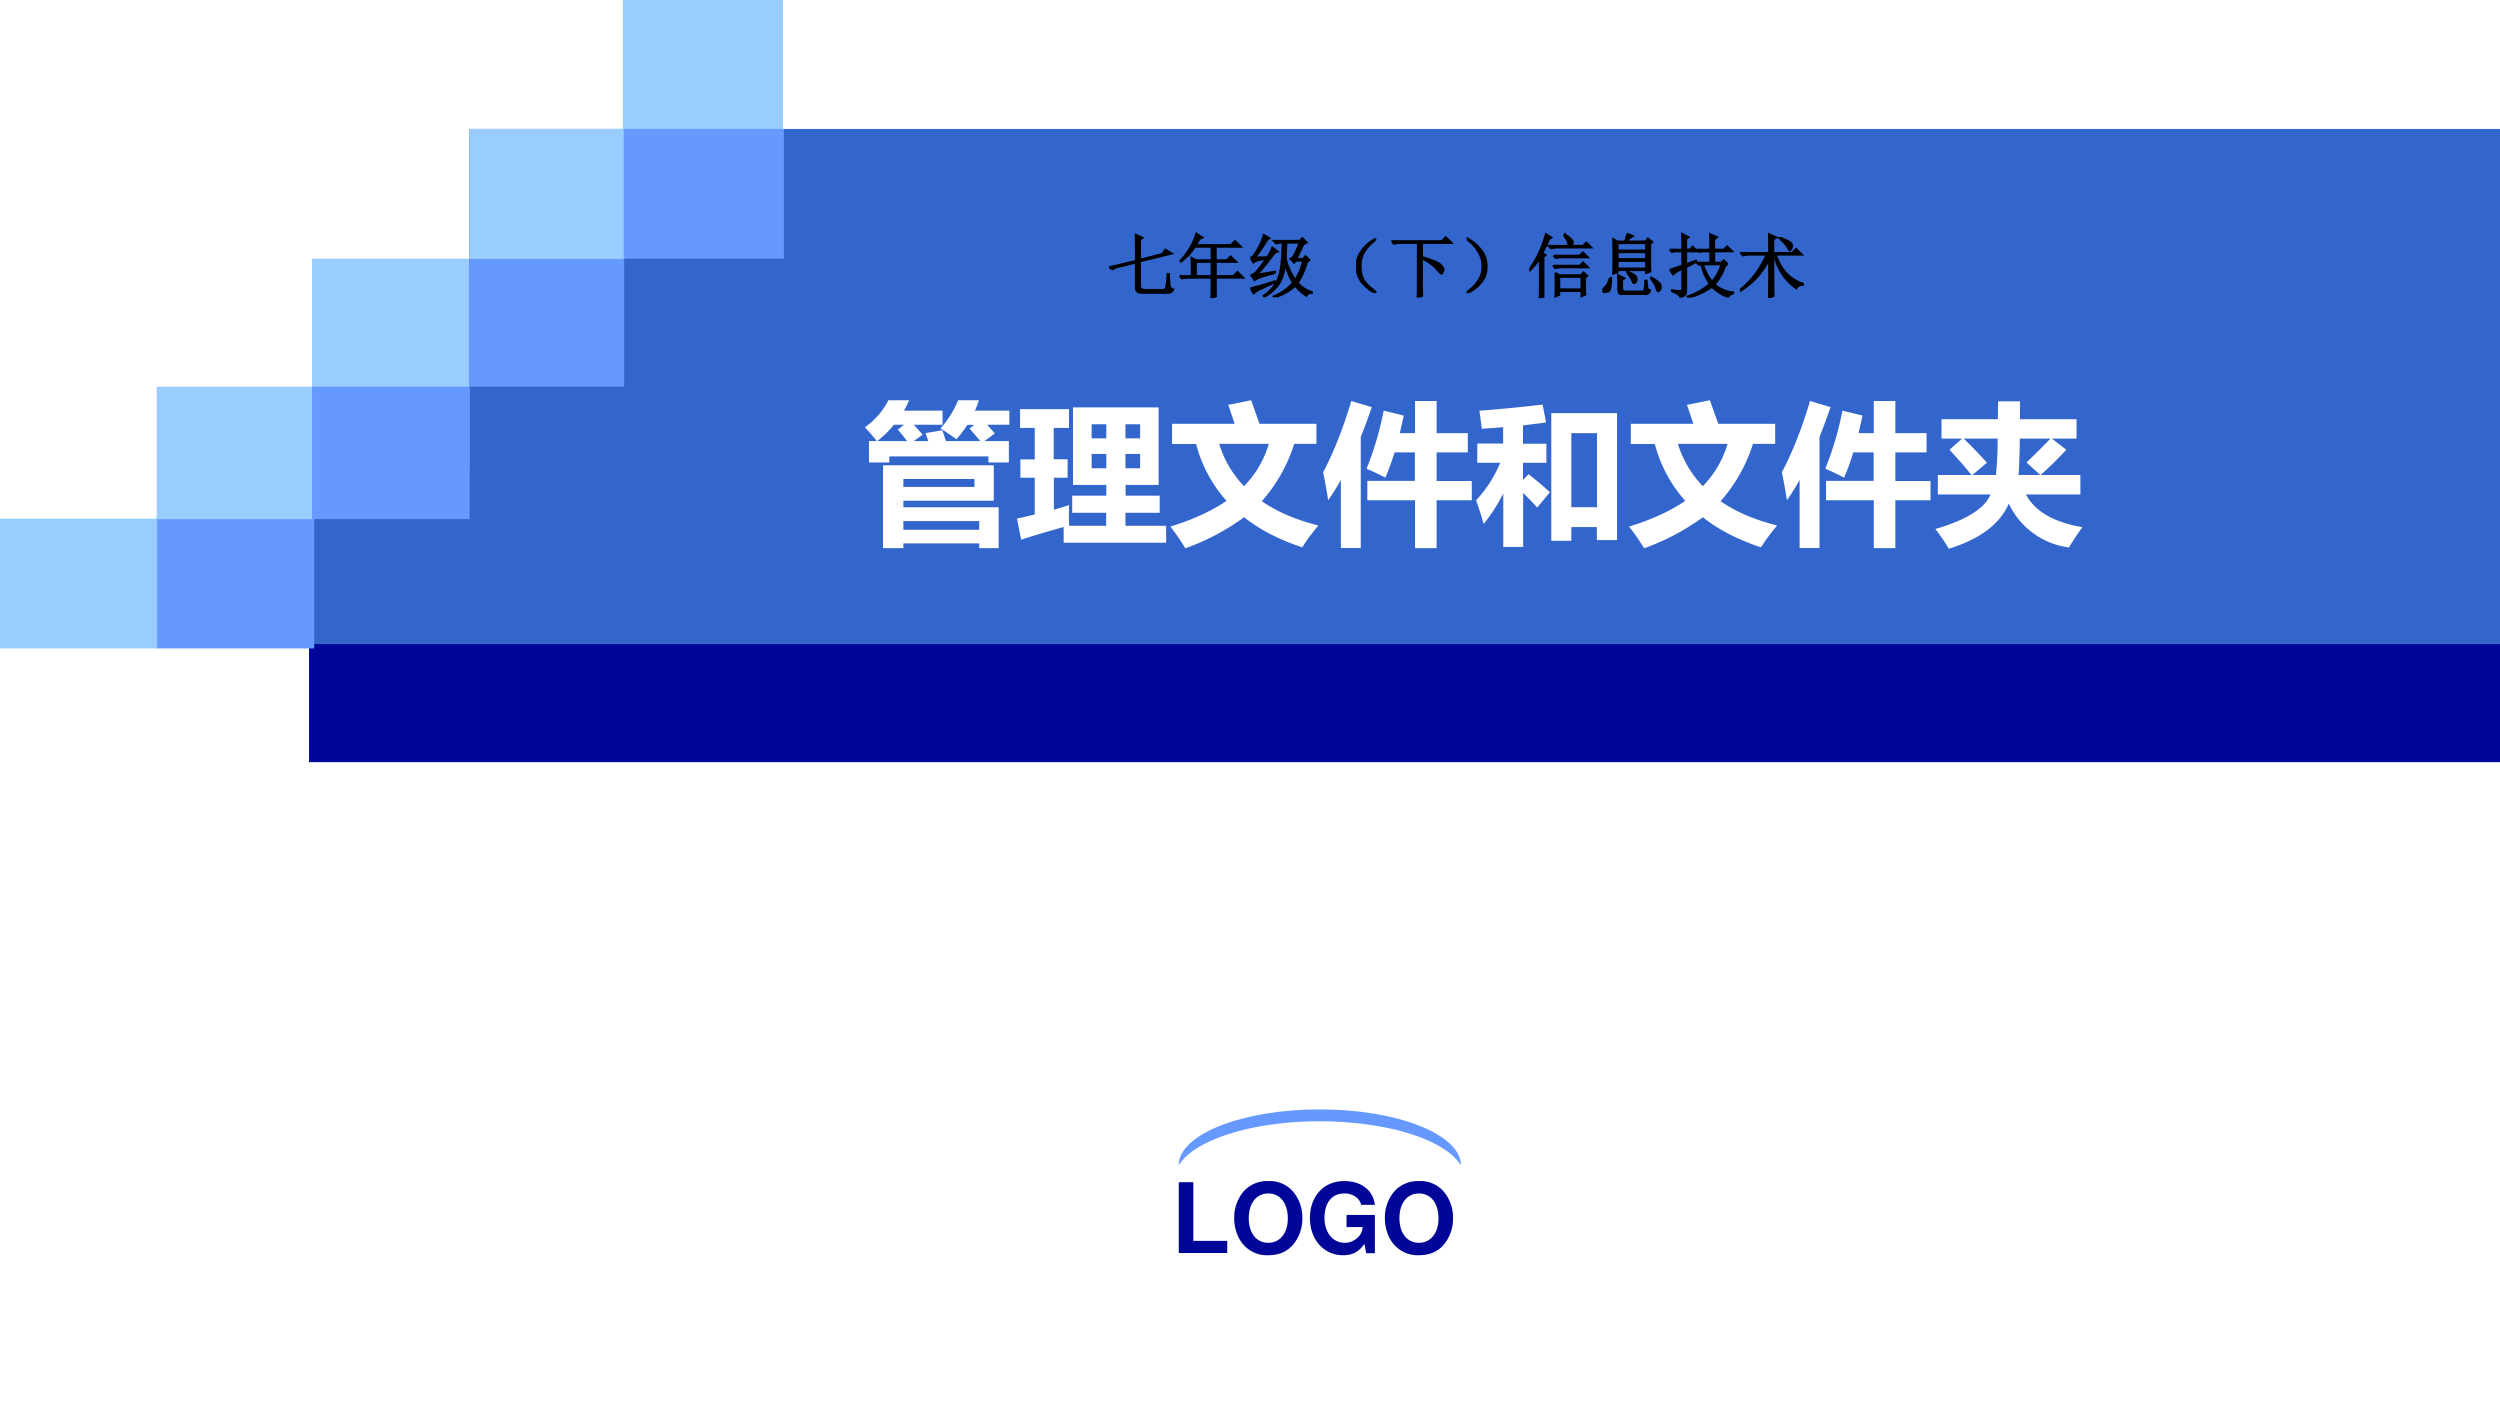 <svg xmlns="http://www.w3.org/2000/svg" xmlns:xlink="http://www.w3.org/1999/xlink" width="960" height="540" viewBox="0 0 720 405"><rect x="0" y="0" width="720" height="405" fill="#808080" stroke="none"/><g data-name="P"><clipPath id="a"><path fill-rule="evenodd" d="M0 405h720V0H0Z"/></clipPath><g clip-path="url(#a)"><path fill="#fff" fill-rule="evenodd" d="M0 405h720V0H0Z"/></g></g><g data-name="P"><clipPath id="b"><path fill-rule="evenodd" d="M0 405h720V0H0Z"/></clipPath><g clip-path="url(#b)"><path fill="#36c" fill-rule="evenodd" d="M135.13 186.75h585.75V37.13H135.13Z"/></g></g><path fill="#36c" fill-rule="evenodd" d="M90 189h72v-54H90Z" data-name="P"/><g data-name="P"><clipPath id="c"><path fill-rule="evenodd" d="M0 405h720V0H0Z"/></clipPath><g clip-path="url(#c)"><path fill="#000798" fill-rule="evenodd" d="M89 219.5h631v-34H89Z"/></g></g><path fill="#69f" fill-rule="evenodd" d="M45.125 186.75H90.5v-37.875H45.125Z" data-name="P"/><path fill="#9cf" fill-rule="evenodd" d="M135.13 74.75h44.625V37.125H135.13Z" data-name="P"/><path fill="#9cf" fill-rule="evenodd" d="M179.38 37.5h46.125V0H179.38Z" data-name="P"/><path fill="#69f" fill-rule="evenodd" d="M179.63 74.5h46.125V37.125H179.63Z" data-name="P"/><path fill="#9cf" fill-rule="evenodd" d="M89.875 111.5h45.25v-37h-45.25Z" data-name="P"/><path fill="#69f" fill-rule="evenodd" d="M135.13 111.38h44.625V74.63H135.13Z" data-name="P"/><path fill="#9cf" fill-rule="evenodd" d="M45.125 149.5H90.5v-38.125H45.125Z" data-name="P"/><path fill="#69f" fill-rule="evenodd" d="M89.875 149.5h45.375v-38.125H89.875Z" data-name="P"/><path fill="#9cf" fill-rule="evenodd" d="M0 186.75h45.25v-37.375H0Z" data-name="P"/><g data-name="P"><symbol id="d"><path d="M.15.729H0V0h.499v.125H.15v.604Z"/></symbol><symbol id="e"><path d="M.35.764A.324.324 0 0 1 .102.663.414.414 0 0 1 0 .382C0 .273.037.17.102.101A.321.321 0 0 1 .351 0C.455 0 .537.033.6.101a.416.416 0 0 1 .102.276A.416.416 0 0 1 .6.663a.319.319 0 0 1-.25.101M.351.636c.123 0 .201-.1.201-.258 0-.15-.081-.25-.201-.25-.122 0-.201.1-.201.254s.079.254.201.254Z"/></symbol><symbol id="f"><path d="M.669.415H.377V.29h.166A.15.15 0 0 0 .507.198a.194.194 0 0 0-.149-.07C.236.128.15.234.15.384c0 .157.076.252.204.252A.19.19 0 0 0 .483.592.143.143 0 0 0 .528.519h.141C.651.67.529.764.353.764.143.764 0 .609 0 .382 0 .161.144 0 .341 0c.098 0 .164.035.22.117L.579.021h.09v.394Z"/></symbol><use xlink:href="#d" fill="#000798" transform="matrix(27.96 0 0 -27.96 339.487 360.864)"/><use xlink:href="#e" fill="#000798" transform="matrix(27.96 0 0 -27.96 355.452 361.507)"/><use xlink:href="#f" fill="#000798" transform="matrix(27.96 0 0 -27.96 377.26 361.507)"/><use xlink:href="#e" fill="#000798" transform="matrix(27.96 0 0 -27.96 398.846 361.507)"/><symbol id="g"><path d="M-2147483500-2147483500Z"/></symbol><use xlink:href="#g" fill="#000798" transform="matrix(27.96 0 0 -27.96 60043638000 -60043638000)"/></g><g data-name="P"><clipPath id="h"><path fill-rule="evenodd" d="M0 0h720v405H0"/></clipPath><g clip-path="url(#h)"><path fill="#69f" fill-rule="evenodd" d="M339.45 335.645c0-8.917 18.2-16.145 40.65-16.145s40.65 7.228 40.65 16.145c-5.4-8.917-27.98-14.406-50.43-12.26-15.27 1.459-27.2 6.195-30.87 12.26Z"/></g></g><g data-name="P"><symbol id="i"><path d="M-2147483500-2147483500Z"/></symbol><use xlink:href="#i" fill="#fff" transform="matrix(36 0 0 -36 77309400000 -77309400000)"/></g><g data-name="P"><symbol id="j"><path d="M.027.7h.051C.063.72.038.75 0 .79a.481.481 0 0 1 .154.177H.29A.926.926 0 0 0 .256.899h.252V.807H.32L.378.742.32.7h.095a4.757 4.757 0 0 0-.018.052l.11.019L.53.7h.225l-.07.082.03.024H.67A.687.687 0 0 0 .599.712a2.307 2.307 0 0 1-.104.071.638.638 0 0 1 .115.184h.136A.69.69 0 0 0 .72.899h.225V.807H.8L.85.75.782.7h.16V.56H.808V.6H.16V.56H.027V.7M.748.177H.252V.12h.496v.057M.717.399v.053H.252V.4h.465M.08.7h.197a3.8 3.8 0 0 1-.061.075l.04.032H.19A.64.64 0 0 0 .081.7M.843.542V.31H.252V.267h.623V0H.748v.031H.252V0H.119v.542h.725Z"/></symbol><symbol id="k"><path d="M.027.02 0 .158l.116.027v.24H.022v.12h.094v.206H.02v.123h.32V.751H.24V.546h.091V.425h-.09V.216l.1.03a1.317 1.317 0 0 1 0-.135h.242v.085H.361v.112h.223v.07H.366v.507h.56V.378H.71v-.07h.223V.196H.709V.111h.266V0h-.67v.103A6.914 6.914 0 0 1 .027.02m.778.755H.709V.683h.096v.092M.488.683h.096v.092H.488V.683M.805.487v.094H.709V.487h.096m-.317 0h.096v.094H.488V.487Z"/></symbol><symbol id="l"><path d="M.01.814H.42C.409.848.395.89.378.938l.15.03.055-.154h.372V.683H.81A1.035 1.035 0 0 0 .598.308c.1-.07.224-.122.37-.159A1.325 1.325 0 0 1 .862.006C.713.056.586.12.482.203A1.514 1.514 0 0 0 .098 0 1.525 1.525 0 0 1 0 .142C.146.187.269.243.367.31a.903.903 0 0 0-.199.372H.011v.131M.644.683H.319A.69.69 0 0 1 .482.406a.67.67 0 0 1 .162.277Z"/></symbol><symbol id="m"><path d="M.29.44H.6v.186H.467a1.557 1.557 0 0 0-.06-.165C.37.48.33.5.284.519a2.1 2.1 0 0 1 .112.38L.527.867A3.092 3.092 0 0 0 .501.752h.1v.21h.141v-.21h.204V.626H.742V.439h.23V.313h-.23V0H.601v.313H.289V.44M.184.962l.134-.04A3.635 3.635 0 0 0 .246.727V.001h-.13v.445A1.598 1.598 0 0 0 .033.313 3.72 3.72 0 0 1 0 .496C.068.625.13.78.184.962Z"/></symbol><symbol id="n"><path d="M0 .305c.066.07.118.151.158.245h-.15v.126h.169v.107a4.782 4.782 0 0 0-.139-.01L.022.891c.15.011.288.025.413.04L.458.814.307.795v-.12H.46V.55H.307V.437l.036.039C.392.438.438.399.483.358L.4.258a2.12 2.12 0 0 1-.092.095V0h-.13v.35A1.123 1.123 0 0 0 .05.15 2.299 2.299 0 0 1 0 .305M.492.039v.836h.43v-.83H.79V.13H.623V.04h-.13M.79.744H.623V.26h.168v.485Z"/></symbol><symbol id="o"><path d="M.016.482h.22a2.84 2.84 0 0 1-.144.165L.174.72H.04v.127h.368L.41.964h.143V.847h.37V.72H.762L.856.647A2.574 2.574 0 0 0 .688.482h.26V.355H.592C.65.245.773.173.961.141A2.124 2.124 0 0 1 .873.008.508.508 0 0 0 .48.295C.422.161.291.063.088 0 .064.04.035.083 0 .129c.204.06.324.135.36.226H.016v.127m.32.08L.242.482h.154C.403.551.407.63.407.72H.185C.23.677.28.625.337.563M.752.72h-.2A4.517 4.517 0 0 0 .544.482h.142l-.09.082C.653.62.706.671.752.72Z"/></symbol><use xlink:href="#j" fill="#fff" transform="matrix(44.04 0 0 -44.04 249.074 157.86)"/><use xlink:href="#k" fill="#fff" transform="matrix(44.04 0 0 -44.04 292.9 156.312)"/><use xlink:href="#l" fill="#fff" transform="matrix(44.04 0 0 -44.04 337.068 157.904)"/><use xlink:href="#m" fill="#fff" transform="matrix(44.04 0 0 -44.04 381.065 157.86)"/><use xlink:href="#n" fill="#fff" transform="matrix(44.04 0 0 -44.04 425.105 157.517)"/><use xlink:href="#l" fill="#fff" transform="matrix(44.04 0 0 -44.04 469.188 157.904)"/><use xlink:href="#m" fill="#fff" transform="matrix(44.04 0 0 -44.04 513.185 157.86)"/><use xlink:href="#o" fill="#fff" transform="matrix(44.04 0 0 -44.04 557.397 158.033)"/></g><use xlink:href="#i" fill="#fff" data-name="P" transform="matrix(44.04 0 0 -44.04 94575170000 -94575170000)"/><g data-name="P"><symbol id="p"><path d="M.387.471C.387.664.385.79.383.846L.48.803.445.776V.487l.32.082.044.063.09-.055L.444.464V.116C.443.074.47.053.523.053h.254C.806.051.823.076.828.128.833.182.838.233.84.28h.02C.861.217.865.167.87.128.876.088.893.066.921.06.907.02.862 0 .786.003H.496C.421.005.384.035.386.093v.355L.134.385A.217.217 0 0 1 .05.35L0 .378.387.47Z"/></symbol><symbol id="q"><path d="M.234.52V.316h.227V.52H.234m.008.406L.328.87.293.855.23.762h.508L.797.82.879.738h-.36V.543h.16l.055.055L.813.52H.52V.316h.253l.059.059.082-.082H.52V.145C.52.1.52.06.523.027L.457 0C.46.08.461.14.461.176v.117H.129A.355.355 0 0 1 .035.281L0 .316h.176c0 .12-.002.207-.004.262L.234.543h.227v.195H.219a1.197 1.197 0 0 0-.082-.11A1.01 1.01 0 0 0 .02.524L.008.531a1.02 1.02 0 0 1 .234.395Z"/></symbol><symbol id="r"><path d="M.352.348C.185.306.087.272.059.246L.012.32a.162.162 0 0 1 .082.055c.028.034.074.094.136.18a1.838 1.838 0 0 1-.105-.02A.185.185 0 0 1 .043.5L0 .57c.026 0 .061.04.105.118.045.08.073.15.086.207L.273.848.238.824A1.932 1.932 0 0 0 .063.57l.18.004c.033.05.058.097.073.14L.391.657.35.641A4.633 4.633 0 0 0 .095.324l.258.043v-.02M0 .13c.07.013.186.045.348.098V.21A3.448 3.448 0 0 1 .125.109.251.251 0 0 1 .047.055L0 .129m.762.633L.66.55h.094L.793.59.848.535.813.508A1.104 1.104 0 0 0 .68.207.433.433 0 0 1 .883.074V.063C.846.065.82.052.805.022a.598.598 0 0 0-.16.145A.696.696 0 0 0 .344 0L.336.012a.76.76 0 0 1 .277.195A.855.855 0 0 0 .5.512.678.678 0 0 0 .414.199.6.6 0 0 0 .2.008L.191.02c.097.072.16.143.192.21A.82.82 0 0 1 .445.47c.01.09.017.196.02.316A.355.355 0 0 1 .37.773L.336.81h.371l.04.039.062-.063L.762.762M.516.785.508.555A.838.838 0 0 1 .645.25a.84.84 0 0 1 .113.277h-.11l-.02-.03-.05.054C.6.556.621.585.645.637.67.689.693.738.71.785H.516Z"/></symbol><symbol id="s"><path d="M.224.06C.266.029.284.01.279.005.273 0 .249.012.204.04a.693.693 0 0 0-.128.121.365.365 0 0 0-.07.196.352.352 0 0 0 .05.215c.04.065.085.116.137.152.054.039.082.055.082.047C.277.766.26.749.224.72a.627.627 0 0 1-.11-.13.395.395 0 0 1-.05-.21c0-.087.017-.154.05-.204A.594.594 0 0 1 .225.06Z"/></symbol><symbol id="t"><path d="M0 .809h.723L.78.867.863.785H.438V.582C.594.535.683.497.707.469c.026-.026.04-.05.04-.07A.09.09 0 0 0 .733.362C.73.35.724.343.72.343.709.344.69.362.664.396a.717.717 0 0 1-.227.167V.164c0-.055.002-.1.004-.137L.375 0c.003.096.004.163.004.2v.585h-.25A.355.355 0 0 1 .035.773L0 .81Z"/></symbol><symbol id="u"><path d="M.219.168a.503.503 0 0 0-.14-.129C.028.01.002 0 0 .008c0 .005.02.022.059.05a.479.479 0 0 1 .113.13c.042.062.06.134.055.214a.384.384 0 0 1-.063.2A.549.549 0 0 1 .06.73C.019.762 0 .78 0 .785.003.793.027.78.074.746A.542.542 0 0 0 .22.602.342.342 0 0 0 .285.379.325.325 0 0 0 .22.168Z"/></symbol><symbol id="v"><path d="m.496.902.012.012A.36.36 0 0 0 .605.84C.618.824.625.813.625.805.625.789.615.77.594.75h.18L.82.797l.07-.07H.407A.355.355 0 0 1 .312.715L.277.75h.285C.563.8.54.85.496.902M.43.305v-.18h.32v.18H.43M.348.609h.375L.77.656l.07-.07H.465A.312.312 0 0 1 .383.574L.348.61M.34.465h.387l.046.047.07-.07H.47A.355.355 0 0 1 .375.43L.34.465M.375.363.43.328h.312l.035.04L.832.32.801.297V.109C.8.083.802.064.805.051L.75.027v.075H.43V.047L.375.023a4.227 4.227 0 0 1 0 .34m-.172.23V.02L.148 0c.003.052.004.096.004.133v.441A1.063 1.063 0 0 0 .008.398L0 .41c.068.094.122.192.164.293C.206.807.23.88.238.918L.316.871l-.03-.02A7.1 7.1 0 0 0 .187.646L.233.617.204.594Z"/></symbol><symbol id="w"><path d="M.355.882.438.846A.352.352 0 0 1 .387.811a.201.201 0 0 1-.04-.043h.274l.035.043.063-.05L.688.732V.495c0-.052 0-.104.003-.156L.63.315v.043h-.41V.327L.156.307a6.943 6.943 0 0 1 0 .496L.22.768h.105c.021.05.031.087.031.114M.22.745V.639h.41v.106h-.41m0-.13v-.1h.41v.1h-.41m0-.124V.38h.41v.11h-.41M.352.327l.007.012A.654.654 0 0 0 .457.288C.48.272.492.254.492.233A.059.059 0 0 0 .48.186C.47.176.462.171.457.171.447.17.439.18.434.2a.477.477 0 0 1-.082.126M.695.24l.008.012A.537.537 0 0 0 .81.178C.832.16.842.14.839.116.84.096.836.079.825.069.814.059.807.053.804.053.795.053.786.07.778.1a.518.518 0 0 1-.082.14M.11.246h.016A.636.636 0 0 0 .113.092C.105.066.093.052.078.05A.104.104 0 0 0 .04.042a.056.056 0 0 0-.031.007C.003.055 0 .06 0 .065c0 .008.01.02.031.04.029.02.055.067.078.14M.23.089c0 .085 0 .15-.003.195L.317.24.284.217V.104C.283.063.301.044.34.05h.23C.591.047.604.061.61.092a.749.749 0 0 1 .007.114h.02C.639.172.642.142.645.116.647.09.66.073.687.066.674.022.637.002.575.002H.313C.255 0 .227.029.23.089Z"/></symbol><symbol id="x"><path d="M.836.48.8.46A.741.741 0 0 0 .645.188.507.507 0 0 1 .77.11.434.434 0 0 1 .914.074V.06C.872.049.85.03.844.008a.582.582 0 0 0-.235.148A.905.905 0 0 0 .266 0L.258.016a.88.88 0 0 1 .32.18.825.825 0 0 0-.121.28L.422.47.39.5h.195v.164H.469L.426.656.395.687h.19c0 .094 0 .168-.003.223L.68.867.64.836V.688h.141l.047.046.07-.07H.641V.5h.101l.035.035L.836.48M.48.477a.75.75 0 0 1 .13-.25.65.65 0 0 1 .136.25H.48M.004.402c.018 0 .078.02.18.059v.203H.078L.031.656 0 .687h.184C.184.768.182.845.18.914L.273.867.238.844V.688H.29L.332.73.398.664h-.16V.477l.14.054.009-.015L.238.437V.09C.236.048.207.018.152 0 .158.029.118.059.035.09v.015A.546.546 0 0 1 .156.094c.018 0 .028.011.028.035v.285A.43.43 0 0 1 .05.332l-.047.07Z"/></symbol><symbol id="y"><path d="m.574.852.008.011A.565.565 0 0 0 .715.805C.738.792.75.775.75.754A.119.119 0 0 0 .738.71C.73.695.724.688.718.688.712.688.703.699.692.723a.547.547 0 0 1-.117.129M.422.648c0 .076-.001.166-.004.27L.523.871.48.844V.648h.27l.059.059L.89.625H.516C.589.406.719.267.906.207V.191C.854.186.823.17.812.141a.76.76 0 0 0-.316.484H.48C.48.276.482.078.484.031L.418 0c.003.135.004.32.004.555C.315.355.177.205.008.105L0 .117c.159.12.288.29.387.508H.14A.355.355 0 0 1 .047.613L.012.648h.41Z"/></symbol><use xlink:href="#p" transform="matrix(20.04 0 0 -20.04 319.405 84.567)"/><use xlink:href="#q" transform="matrix(20.04 0 0 -20.04 339.721 85.845)"/><use xlink:href="#r" transform="matrix(20.04 0 0 -20.04 360.116 85.61)"/><use xlink:href="#s" transform="matrix(20.04 0 0 -20.04 390.583 84.384)"/><use xlink:href="#t" transform="matrix(20.04 0 0 -20.04 400.75 85.689)"/><use xlink:href="#u" transform="matrix(20.04 0 0 -20.04 422.396 84.436)"/><use xlink:href="#v" transform="matrix(20.04 0 0 -20.04 440.443 85.845)"/><use xlink:href="#w" transform="matrix(20.04 0 0 -20.04 461.464 84.958)"/><use xlink:href="#x" transform="matrix(20.04 0 0 -20.04 480.841 85.689)"/><use xlink:href="#y" transform="matrix(20.04 0 0 -20.04 501.08 85.845)"/><use xlink:href="#p" fill="none" stroke="#000" stroke-miterlimit="10" stroke-width=".029" transform="matrix(20.04 0 0 -20.04 319.405 84.567)"/><use xlink:href="#q" fill="none" stroke="#000" stroke-miterlimit="10" stroke-width=".029" transform="matrix(20.04 0 0 -20.04 339.721 85.845)"/><use xlink:href="#r" fill="none" stroke="#000" stroke-miterlimit="10" stroke-width=".029" transform="matrix(20.04 0 0 -20.04 360.116 85.61)"/><use xlink:href="#s" fill="none" stroke="#000" stroke-miterlimit="10" stroke-width=".029" transform="matrix(20.04 0 0 -20.04 390.583 84.384)"/><use xlink:href="#t" fill="none" stroke="#000" stroke-miterlimit="10" stroke-width=".029" transform="matrix(20.04 0 0 -20.04 400.75 85.689)"/><use xlink:href="#u" fill="none" stroke="#000" stroke-miterlimit="10" stroke-width=".029" transform="matrix(20.04 0 0 -20.04 422.396 84.436)"/><use xlink:href="#v" fill="none" stroke="#000" stroke-miterlimit="10" stroke-width=".029" transform="matrix(20.04 0 0 -20.04 440.443 85.845)"/><use xlink:href="#w" fill="none" stroke="#000" stroke-miterlimit="10" stroke-width=".029" transform="matrix(20.04 0 0 -20.04 461.464 84.958)"/><use xlink:href="#x" fill="none" stroke="#000" stroke-miterlimit="10" stroke-width=".029" transform="matrix(20.04 0 0 -20.04 480.841 85.689)"/><use xlink:href="#y" fill="none" stroke="#000" stroke-miterlimit="10" stroke-width=".029" transform="matrix(20.04 0 0 -20.04 501.08 85.845)"/><use xlink:href="#g" transform="matrix(20.04 0 0 -20.04 43035570000 -43035570000)"/></g></svg>